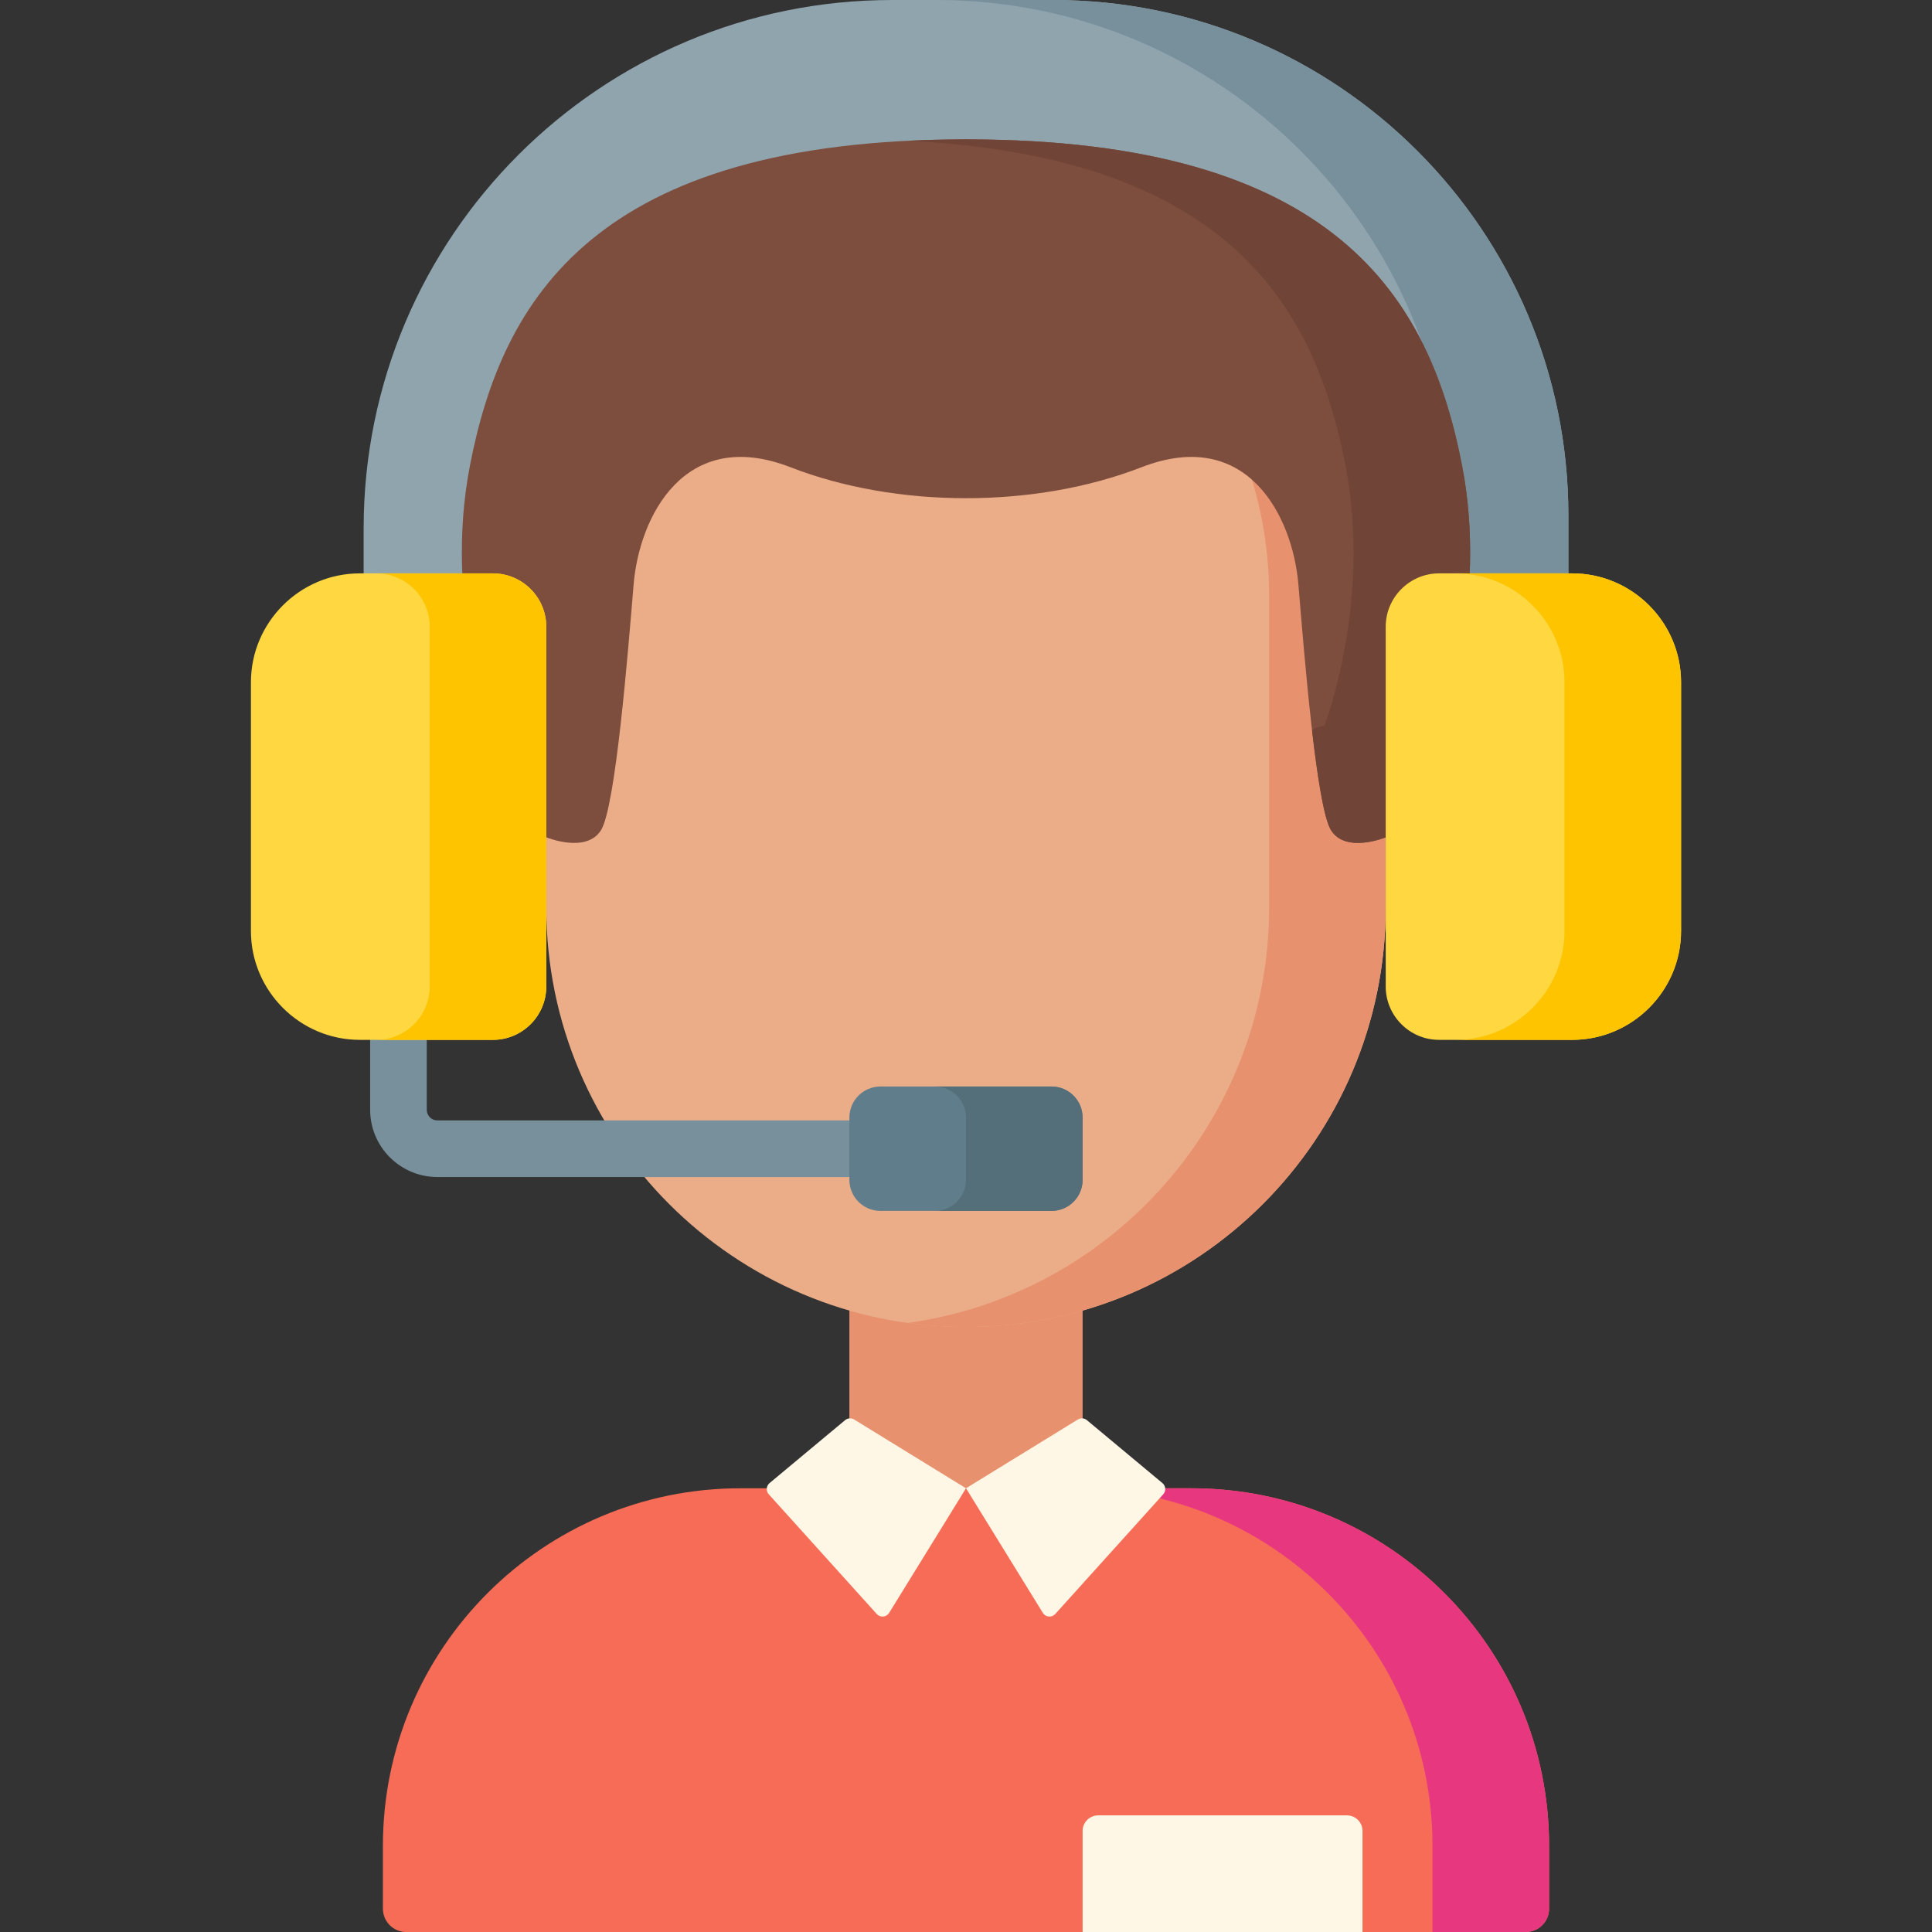 <svg id="Layer_1" enable-background="new 0 0 512 512" height="512" viewBox="0 0 512 512" width="512" xmlns="http://www.w3.org/2000/svg"><rect x="0" y="0" width="512" height="512" fill="#333333" stroke="none"/><path d="m415.633 214.402h-319.266v-74.343c0-77.352 62.707-140.059 140.059-140.059h42.609c75.441 0 136.598 61.157 136.598 136.598z" fill="#90a4ae"/><path d="m279.055 0h-30.897c75.43 0 136.579 61.165 136.579 136.617v77.785h30.897v-77.785c-.001-75.452-61.149-136.617-136.579-136.617z" fill="#78909c"/><path d="m225.095 334.705h61.811v103.018h-61.811z" fill="#e8916f"/><path d="m144.772 240.485v-82.666c0-57.943 46.972-104.916 104.915-104.916h12.626c57.943 0 104.915 46.972 104.915 104.916v82.666c0 61.398-49.773 111.171-111.171 111.171h-.114c-61.398 0-111.171-49.773-111.171-111.171z" fill="#ebad88"/><path d="m262.327 52.904h-12.655c-3.074 0-6.114.14-9.121.399 53.663 4.624 95.78 49.654 95.78 104.531v82.635c0 56.187-41.668 102.632-95.78 110.123 5.027.696 10.158 1.064 15.376 1.064h.145c61.389 0 111.156-49.78 111.156-111.187v-82.635c0-57.952-46.965-104.93-104.901-104.93z" fill="#e8916f"/><path d="m196.249 394.409h119.501c52.344 0 94.777 42.433 94.777 94.777v16.634c0 3.414-2.767 6.181-6.181 6.181h-296.692c-3.414 0-6.181-2.767-6.181-6.181v-16.634c0-52.344 42.433-94.777 94.776-94.777z" fill="#f76c57"/><path d="m315.75 394.409h-30.905c52.344 0 94.777 42.433 94.777 94.777v22.814h24.724c3.414 0 6.181-2.767 6.181-6.181v-16.634c0-52.343-42.433-94.776-94.777-94.776z" fill="#e7387f"/><path d="m223.958 376.357-20.019 16.68c-.899.749-.994 2.094-.211 2.963l28.621 31.73c.92 1.02 2.562.871 3.284-.298l20.367-33.023-29.645-18.223c-.753-.464-1.718-.395-2.397.171z" fill="#fff7e6"/><path d="m288.042 376.357 20.02 16.68c.899.749.994 2.094.211 2.963l-28.621 31.73c-.92 1.02-2.562.871-3.284-.298l-20.368-33.023 29.645-18.223c.753-.464 1.718-.395 2.397.171z" fill="#fff7e6"/><path d="m381.894 192.318c-14.583 2.637-14.666 29.577-14.666 29.577s-10.639 4.399-14.521-1.927c-3.872-6.325-7.137-47.244-8.62-65.066-1.473-17.832-13.409-42.001-41.577-31.081-28.167 10.941-64.852 10.941-93.02 0-28.168-10.92-40.104 13.248-41.577 31.081-1.483 17.822-4.748 58.741-8.62 65.066-3.883 6.325-14.521 1.927-14.521 1.927s-.082-26.939-14.666-29.577c0 0-12.585-32.533-5.603-68.754 8.538-44.319 33.153-86.628 131.497-86.628s122.959 42.31 131.497 86.628c6.982 36.221-5.603 68.754-5.603 68.754z" fill="#7d4d3d"/><path d="m387.496 123.564c-8.537-44.319-33.152-86.628-131.496-86.628-5.37 0-10.508.134-15.448.379 85.523 4.255 107.977 44.35 116.048 86.249 6.983 36.221-5.603 68.754-5.603 68.754-1.199.217-2.291.612-3.302 1.129 1.446 12.546 3.159 23.495 5.012 26.521 3.883 6.325 14.521 1.927 14.521 1.927s.082-26.939 14.666-29.577c0 0 12.585-32.533 5.602-68.754z" fill="#704537"/><path d="m381.356 275.573h35.303c15.863 0 28.841-12.978 28.841-28.841v-65.94c0-15.863-12.978-28.841-28.841-28.841h-35.303c-7.77 0-14.128 6.357-14.128 14.128v95.367c0 7.77 6.358 14.127 14.128 14.127z" fill="#ffd740"/><path d="m416.663 151.952h-30.897c15.86 0 28.837 12.98 28.837 28.845v65.932c0 15.865-12.977 28.845-28.837 28.845h30.897c15.86 0 28.837-12.98 28.837-28.845v-65.932c0-15.865-12.977-28.845-28.837-28.845z" fill="#ffc400"/><path d="m225.243 296.918h-109.347c-1.545 0-2.802-1.257-2.802-2.802v-18.543c0-4.142-3.358-7.5-7.5-7.5s-7.5 3.358-7.5 7.5v18.543c0 9.816 7.986 17.802 17.802 17.802h109.347c4.142 0 7.5-3.358 7.5-7.5s-3.358-7.5-7.5-7.5z" fill="#78909c"/><path d="m286.905 512v-26.785c0-2.276 1.845-4.121 4.121-4.121h65.932c2.276 0 4.121 1.845 4.121 4.121v26.785z" fill="#fff7e6"/><path d="m278.664 320.901h-45.328c-4.552 0-8.241-3.69-8.241-8.241v-16.483c0-4.552 3.69-8.241 8.241-8.241h45.328c4.552 0 8.241 3.69 8.241 8.241v16.483c0 4.552-3.689 8.241-8.241 8.241z" fill="#607d8b"/><path d="m278.664 287.936h-30.905c4.552 0 8.241 3.69 8.241 8.241v16.483c0 4.552-3.69 8.241-8.241 8.241h30.905c4.552 0 8.241-3.69 8.241-8.241v-16.483c0-4.552-3.689-8.241-8.241-8.241z" fill="#546e7a"/><path d="m130.644 275.573h-35.303c-15.863 0-28.841-12.978-28.841-28.841v-65.94c0-15.863 12.978-28.841 28.841-28.841h35.303c7.77 0 14.128 6.357 14.128 14.128v95.367c0 7.77-6.358 14.127-14.128 14.127z" fill="#ffd740"/><path d="m130.646 151.952h-30.897c7.769 0 14.126 6.358 14.126 14.13v95.363c0 7.771-6.357 14.13-14.126 14.13h30.897c7.769 0 14.126-6.358 14.126-14.13v-95.363c0-7.772-6.357-14.13-14.126-14.13z" fill="#ffc400"/></svg>